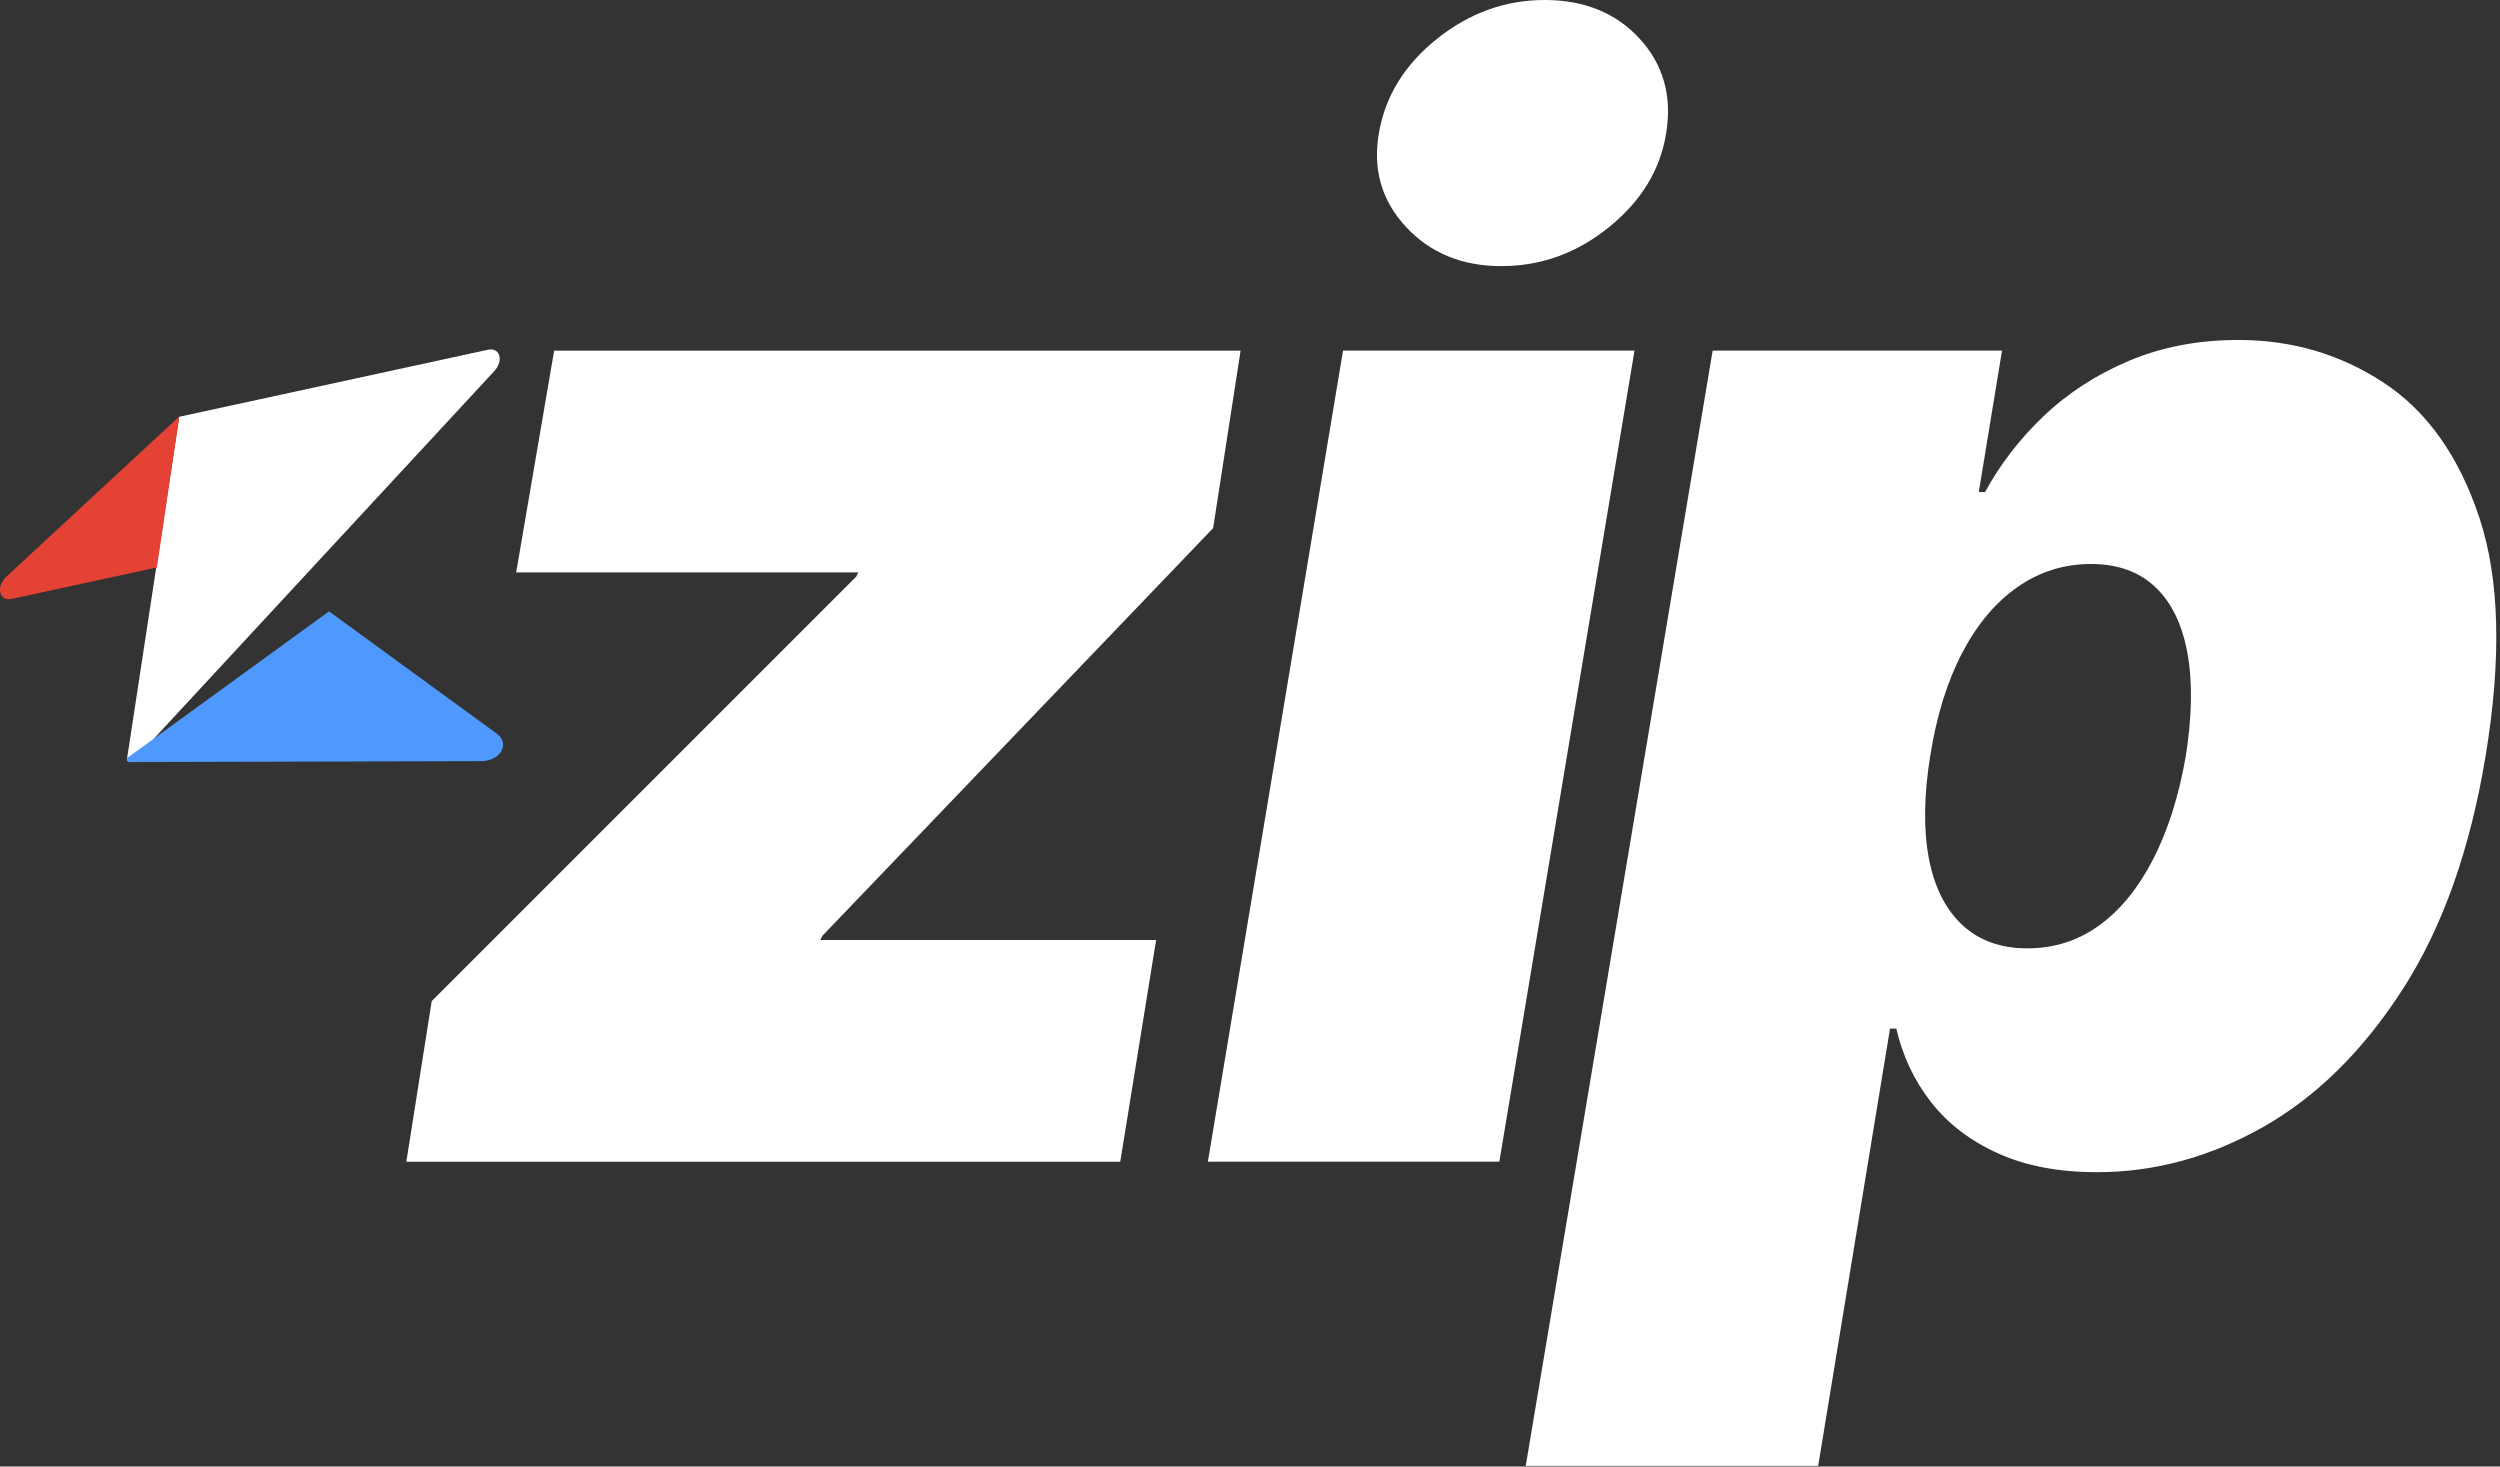 <svg width="508" height="298" viewBox="0 0 508 298" fill="none" xmlns="http://www.w3.org/2000/svg">
<rect x="0" y="0" width="508" height="298" fill="#333333" stroke="none"/>
<g clip-path="url(#clip0_727_1614)">
<path d="M27.268 154.422L100.431 75.417C102.404 73.279 101.598 70.538 99.139 71.073L36.413 84.689L25.829 154.101C25.703 154.917 26.616 155.121 27.268 154.422Z" fill="white"/>
<path d="M2.397 121.698C-0.052 122.233 -0.869 119.492 1.104 117.354L36.442 84.611L31.884 115.294" fill="#E34234"/>
<path d="M66.862 124.235L100.907 149.048C103.736 151.108 101.743 154.655 97.749 154.665L26.597 154.85C25.907 154.85 25.557 154.237 26.053 153.878L66.862 124.226V124.235Z" fill="#4F99FE"/>
<path d="M82.571 236.051L87.722 203.434L173.987 117.17L174.415 116.314H104.886L112.603 71.258H252.088L246.509 107.315L167.106 190.158L166.678 191.014H234.924L227.635 236.07H82.571V236.051Z" fill="white"/>
<path d="M245.44 236.051L272.906 71.238H332.133L304.667 236.051H245.44ZM305.095 54.075C297.086 54.075 290.614 51.412 285.677 46.086C280.739 40.76 278.912 34.404 280.195 27.037C281.478 19.534 285.424 13.139 291.994 7.891C298.564 2.643 305.872 -0.001 313.881 -0.001C321.889 -0.001 328.401 2.623 333.202 7.891C338.003 13.158 339.791 19.534 338.567 27.037C337.42 34.404 333.571 40.76 327.04 46.086C320.49 51.412 313.181 54.075 305.095 54.075Z" fill="white"/>
<path d="M310.032 297.844L348.013 71.239H406.812L402.089 99.987H403.372C406.385 94.408 410.331 89.277 415.229 84.592C420.127 79.908 425.92 76.156 432.606 73.319C439.293 70.5 446.718 69.081 454.862 69.081C465.728 69.081 475.564 71.977 484.369 77.77C493.174 83.562 499.647 92.678 503.787 105.138C507.927 117.578 508.355 133.75 505.07 153.635C501.921 172.665 496.323 188.429 488.276 200.947C480.229 213.465 470.782 222.795 459.955 228.956C449.109 235.118 437.835 238.189 426.095 238.189C418.378 238.189 411.672 236.926 406.035 234.38C400.378 231.833 395.849 228.373 392.409 223.98C388.969 219.587 386.617 214.592 385.334 209.013H384.051L369.453 297.863H310.012L310.032 297.844ZM392.215 153.635C390.932 161.644 390.835 168.563 391.942 174.395C393.05 180.226 395.305 184.736 398.707 187.923C402.108 191.111 406.521 192.705 411.963 192.705C417.406 192.705 422.265 191.15 426.561 188.04C430.857 184.93 434.492 180.459 437.505 174.628C440.498 168.797 442.733 161.799 444.152 153.655C445.435 145.491 445.552 138.513 444.483 132.681C443.414 126.85 441.237 122.379 437.932 119.269C434.647 116.159 430.274 114.604 424.851 114.604C419.427 114.604 414.451 116.159 409.981 119.269C405.51 122.379 401.759 126.85 398.707 132.681C395.655 138.513 393.498 145.51 392.215 153.655V153.635Z" fill="white"/>
</g>
<defs>
<clipPath id="clip0_727_1614">
<rect width="507.25" height="297.864" fill="white" transform="translate(0 -0.001)"/>
</clipPath>
</defs>
</svg>

